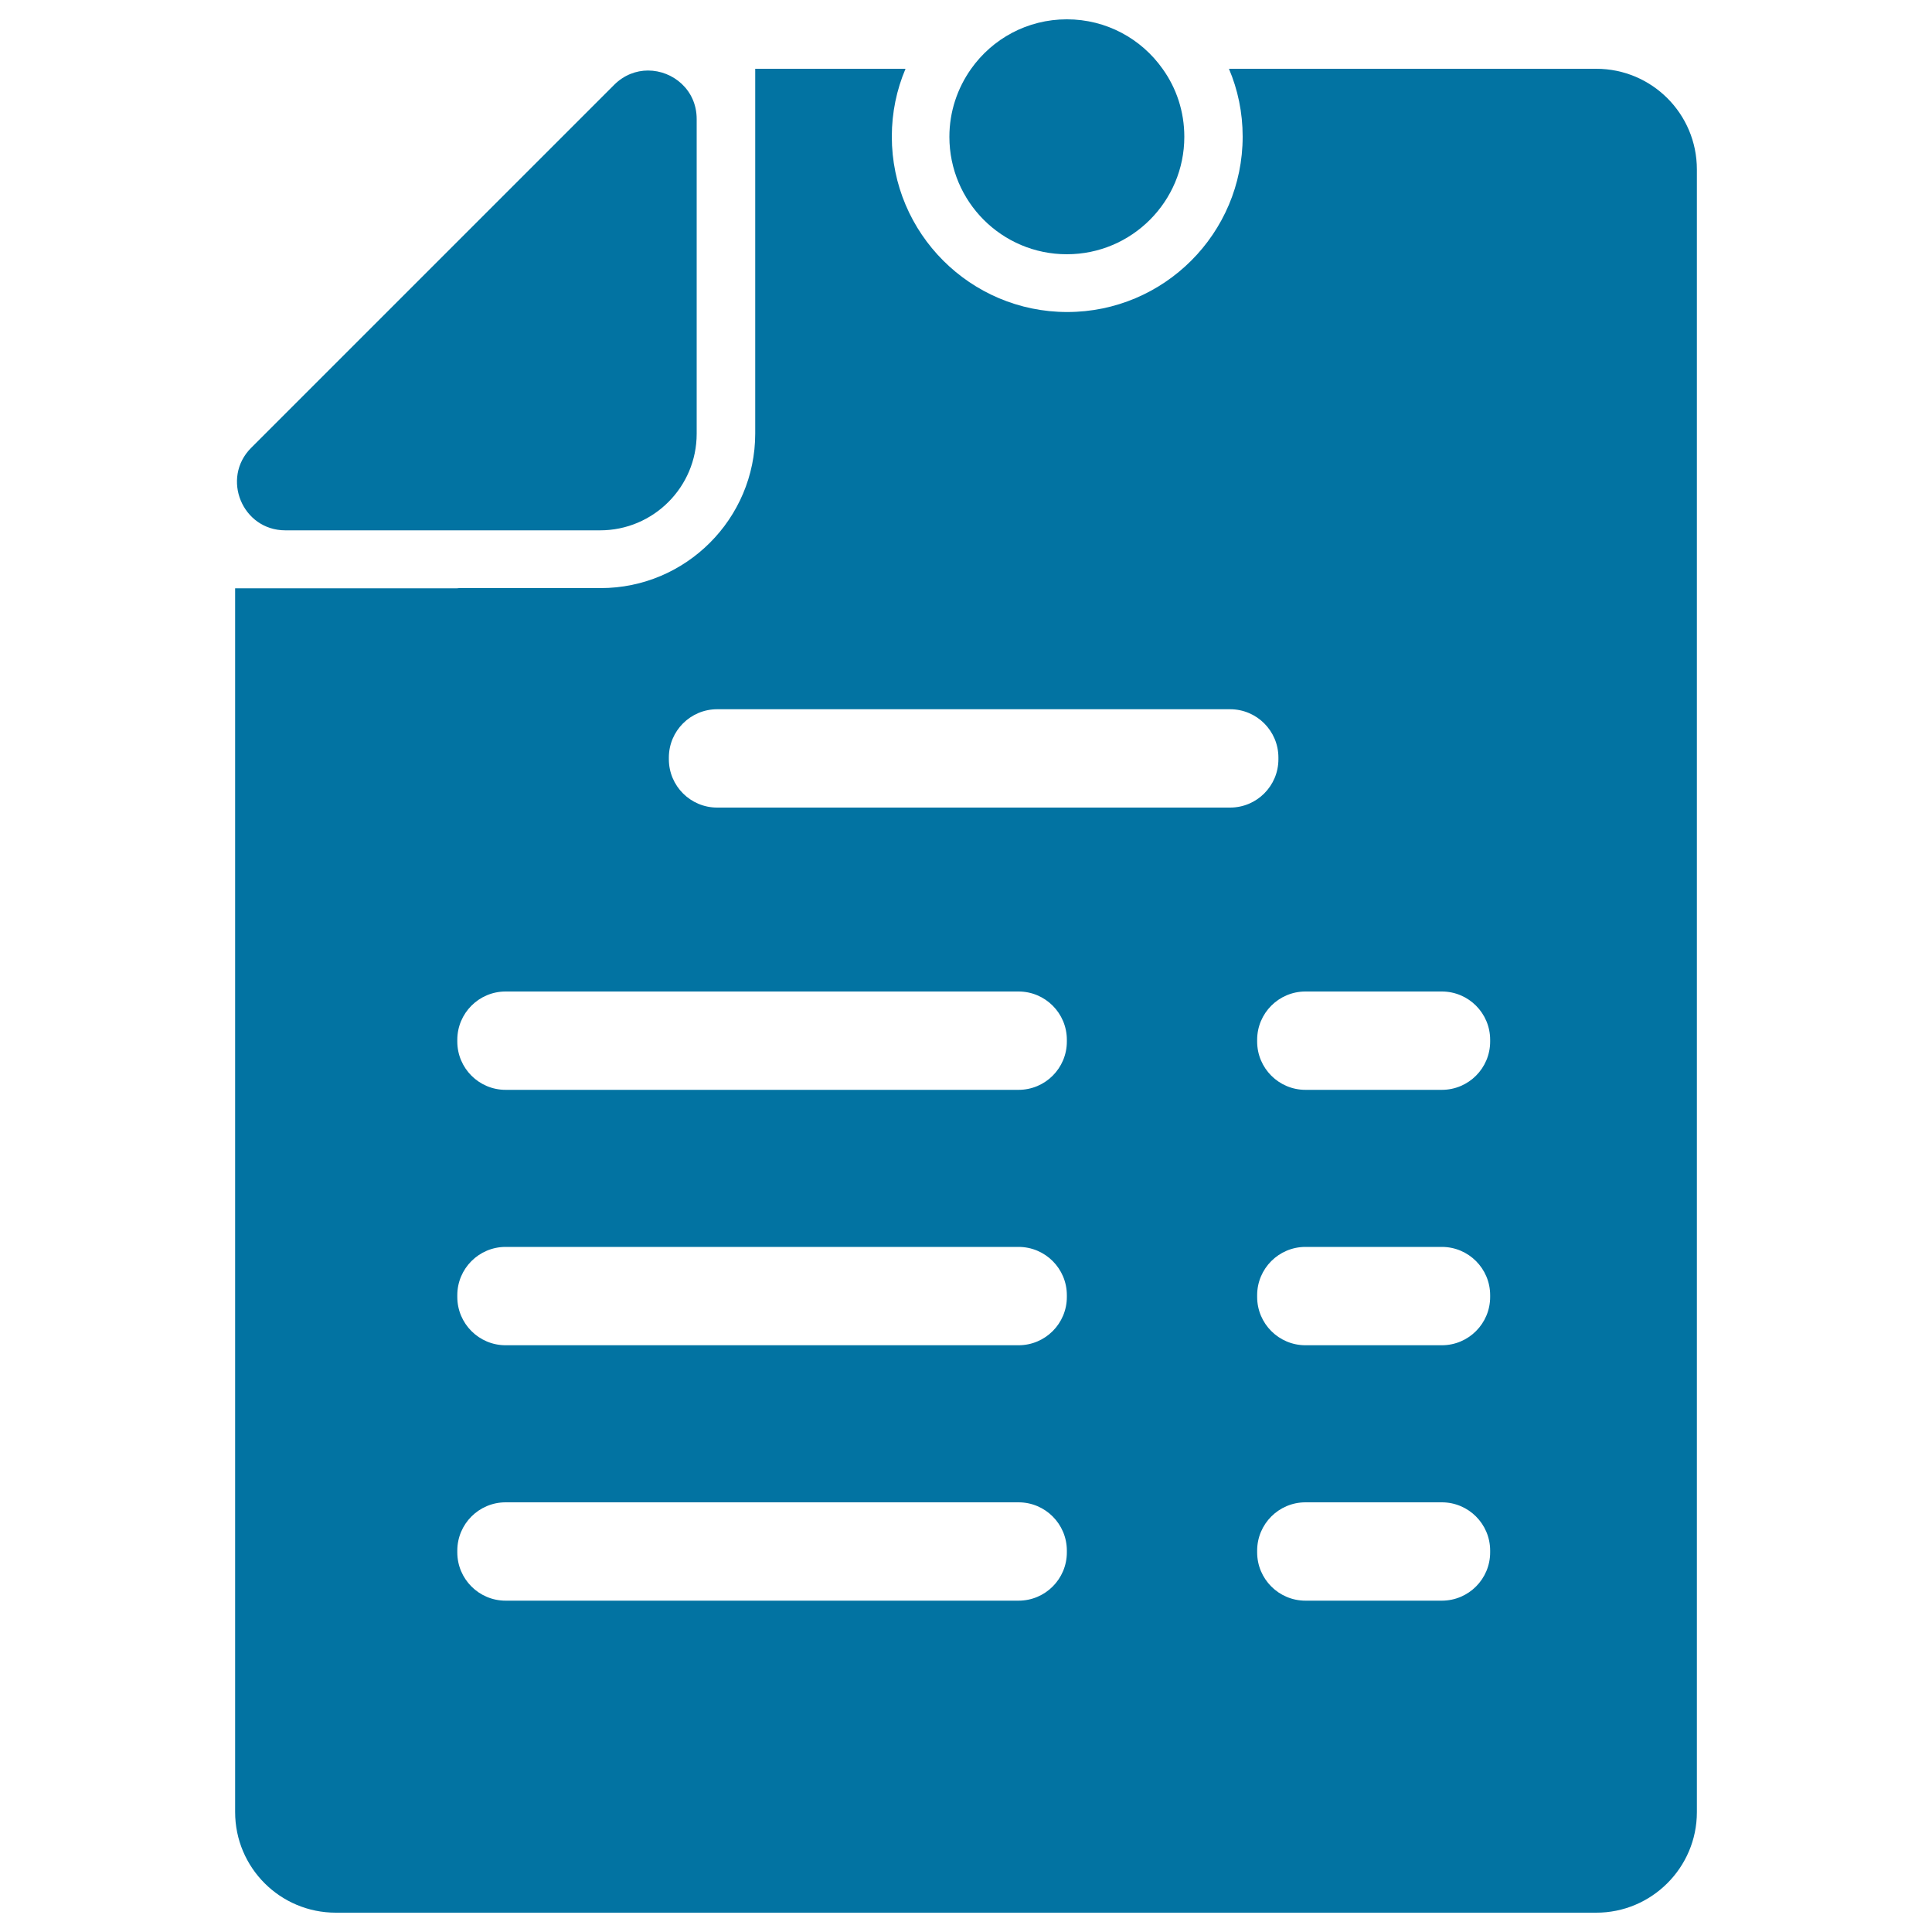 <svg xmlns="http://www.w3.org/2000/svg" viewBox="0 0 1000 1000" style="fill:#0273a2">
<title>Paper Sheet SVG icon</title>
<g><path d="M878.3,938V87.7c0-28.8-23.3-52.1-52.1-52.1H636.1c4.6,10.8,7.1,22.7,7.1,35.1c0,50.1-40.7,90.8-90.8,90.8c-50.1,0-90.8-40.7-90.8-90.8c0-12.4,2.5-24.3,7.1-35.1h-77.8V61c0,0.2,0,0.3,0,0.5v162.9c0,44.1-35.9,80-80,80h-73.4c-0.5,0.1-0.9,0.1-1.4,0.1H121.7v633.4c0,28.8,23.3,52.1,52.1,52.1H500h326.1C854.8,990.1,878.3,966.7,878.3,938z M552.2,803.5c0,13.8-11.2,25-25,25H261.7c-13.8,0-25-11.2-25-25v-0.9c0-13.8,11.2-25,25-25h265.5c13.8,0,25,11.2,25,25V803.5L552.2,803.5z M552.2,671.3c0,13.8-11.2,25-25,25H261.7c-13.8,0-25-11.2-25-25v-0.9c0-13.8,11.2-25,25-25h265.5c13.8,0,25,11.2,25,25V671.3L552.2,671.3z M552.2,539.1c0,13.8-11.2,25-25,25H261.7c-13.8,0-25-11.2-25-25v-0.9c0-13.8,11.2-25,25-25h265.5c13.8,0,25,11.2,25,25V539.1L552.2,539.1z M371.2,418c-13.8,0-25-11.2-25-25v-0.9c0-13.8,11.2-25,25-25h265.5c13.8,0,25,11.2,25,25v0.9c0,13.8-11.2,25-25,25H371.2z M771.3,803.5c0,13.8-11.2,25-25,25h-70.6c-13.8,0-25-11.2-25-25v-0.9c0-13.8,11.2-25,25-25h70.6c13.8,0,25,11.2,25,25V803.5z M771.3,671.3c0,13.8-11.2,25-25,25h-70.6c-13.8,0-25-11.2-25-25v-0.9c0-13.8,11.2-25,25-25h70.6c13.8,0,25,11.2,25,25V671.3z M771.3,539.1c0,13.8-11.2,25-25,25h-70.6c-13.8,0-25-11.2-25-25v-0.9c0-13.8,11.2-25,25-25h70.6c13.8,0,25,11.2,25,25V539.1z"/><path d="M310.6,274.5c27.6,0,50-22.4,50-50V61.6c0-15.1-12.3-25.1-25.2-25.1c-6.1,0-12.4,2.3-17.5,7.4L130,231.8c-15.7,15.7-4.6,42.7,17.7,42.7H310.6z"/><path d="M613,70.8c0-13.1-4.1-25.2-11.2-35.1c-11-15.6-29.1-25.7-49.6-25.7c-20.5,0-38.6,10.1-49.6,25.7c-7,9.9-11.2,22-11.2,35.1c0,33.6,27.2,60.8,60.8,60.8S613,104.3,613,70.8z"/></g>
</svg>